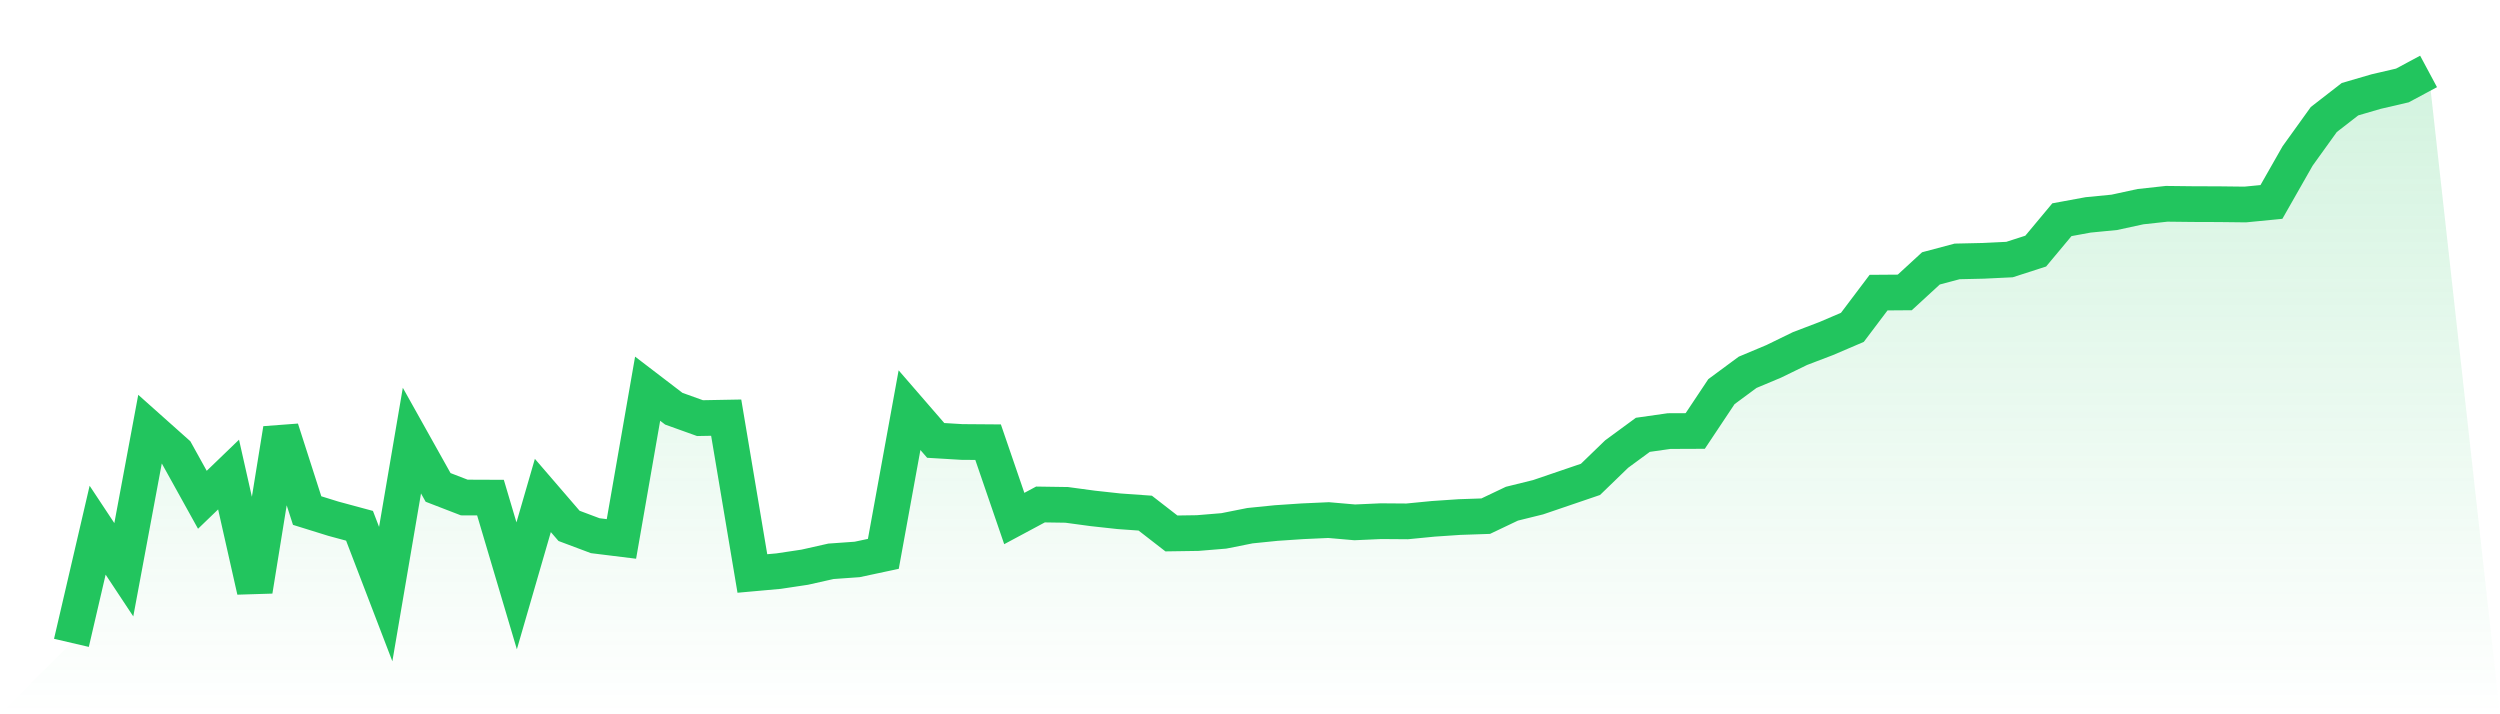 <svg viewBox="0 0 140 40" xmlns="http://www.w3.org/2000/svg">
<defs>
<linearGradient id="gradient" x1="0" x2="0" y1="0" y2="1">
<stop offset="0%" stop-color="#22c55e" stop-opacity="0.2"/>
<stop offset="100%" stop-color="#22c55e" stop-opacity="0"/>
</linearGradient>
</defs>
<path d="M4,36 L4,36 L5.467,29.691 L6.933,31.906 L8.4,24.036 L9.867,25.344 L11.333,27.988 L12.8,26.575 L14.267,33.082 L15.733,24.025 L17.2,28.592 L18.667,29.048 L20.133,29.444 L21.6,33.269 L23.067,24.674 L24.533,27.295 L26,27.861 L27.467,27.867 L28.933,32.807 L30.4,27.746 L31.867,29.449 L33.333,29.999 L34.8,30.18 L36.267,21.767 L37.733,22.888 L39.2,23.415 L40.667,23.388 L42.133,32.115 L43.6,31.983 L45.067,31.763 L46.533,31.433 L48,31.329 L49.467,31.016 L50.933,22.97 L52.4,24.663 L53.867,24.751 L55.333,24.762 L56.8,29.037 L58.267,28.251 L59.733,28.273 L61.2,28.471 L62.667,28.631 L64.133,28.735 L65.6,29.873 L67.067,29.851 L68.533,29.73 L70,29.438 L71.467,29.29 L72.933,29.191 L74.4,29.125 L75.867,29.252 L77.333,29.186 L78.8,29.197 L80.267,29.054 L81.733,28.955 L83.2,28.905 L84.667,28.207 L86.133,27.845 L87.6,27.345 L89.067,26.845 L90.533,25.427 L92,24.35 L93.467,24.141 L94.933,24.135 L96.4,21.932 L97.867,20.849 L99.333,20.234 L100.8,19.519 L102.267,18.959 L103.733,18.332 L105.2,16.387 L106.667,16.376 L108.133,15.029 L109.6,14.639 L111.067,14.606 L112.533,14.535 L114,14.062 L115.467,12.304 L116.933,12.034 L118.4,11.891 L119.867,11.573 L121.333,11.413 L122.8,11.43 L124.267,11.435 L125.733,11.452 L127.2,11.309 L128.667,8.732 L130.133,6.693 L131.6,5.555 L133.067,5.127 L134.533,4.786 L136,4 L140,40 L0,40 z" fill="url(#gradient)"/>
<path d="M4,36 L4,36 L5.467,29.691 L6.933,31.906 L8.4,24.036 L9.867,25.344 L11.333,27.988 L12.8,26.575 L14.267,33.082 L15.733,24.025 L17.2,28.592 L18.667,29.048 L20.133,29.444 L21.6,33.269 L23.067,24.674 L24.533,27.295 L26,27.861 L27.467,27.867 L28.933,32.807 L30.4,27.746 L31.867,29.449 L33.333,29.999 L34.8,30.18 L36.267,21.767 L37.733,22.888 L39.2,23.415 L40.667,23.388 L42.133,32.115 L43.6,31.983 L45.067,31.763 L46.533,31.433 L48,31.329 L49.467,31.016 L50.933,22.97 L52.4,24.663 L53.867,24.751 L55.333,24.762 L56.8,29.037 L58.267,28.251 L59.733,28.273 L61.2,28.471 L62.667,28.631 L64.133,28.735 L65.6,29.873 L67.067,29.851 L68.533,29.73 L70,29.438 L71.467,29.29 L72.933,29.191 L74.4,29.125 L75.867,29.252 L77.333,29.186 L78.8,29.197 L80.267,29.054 L81.733,28.955 L83.2,28.905 L84.667,28.207 L86.133,27.845 L87.6,27.345 L89.067,26.845 L90.533,25.427 L92,24.35 L93.467,24.141 L94.933,24.135 L96.4,21.932 L97.867,20.849 L99.333,20.234 L100.8,19.519 L102.267,18.959 L103.733,18.332 L105.2,16.387 L106.667,16.376 L108.133,15.029 L109.6,14.639 L111.067,14.606 L112.533,14.535 L114,14.062 L115.467,12.304 L116.933,12.034 L118.4,11.891 L119.867,11.573 L121.333,11.413 L122.8,11.43 L124.267,11.435 L125.733,11.452 L127.2,11.309 L128.667,8.732 L130.133,6.693 L131.6,5.555 L133.067,5.127 L134.533,4.786 L136,4" fill="none" stroke="#22c55e" stroke-width="2"/>
</svg>